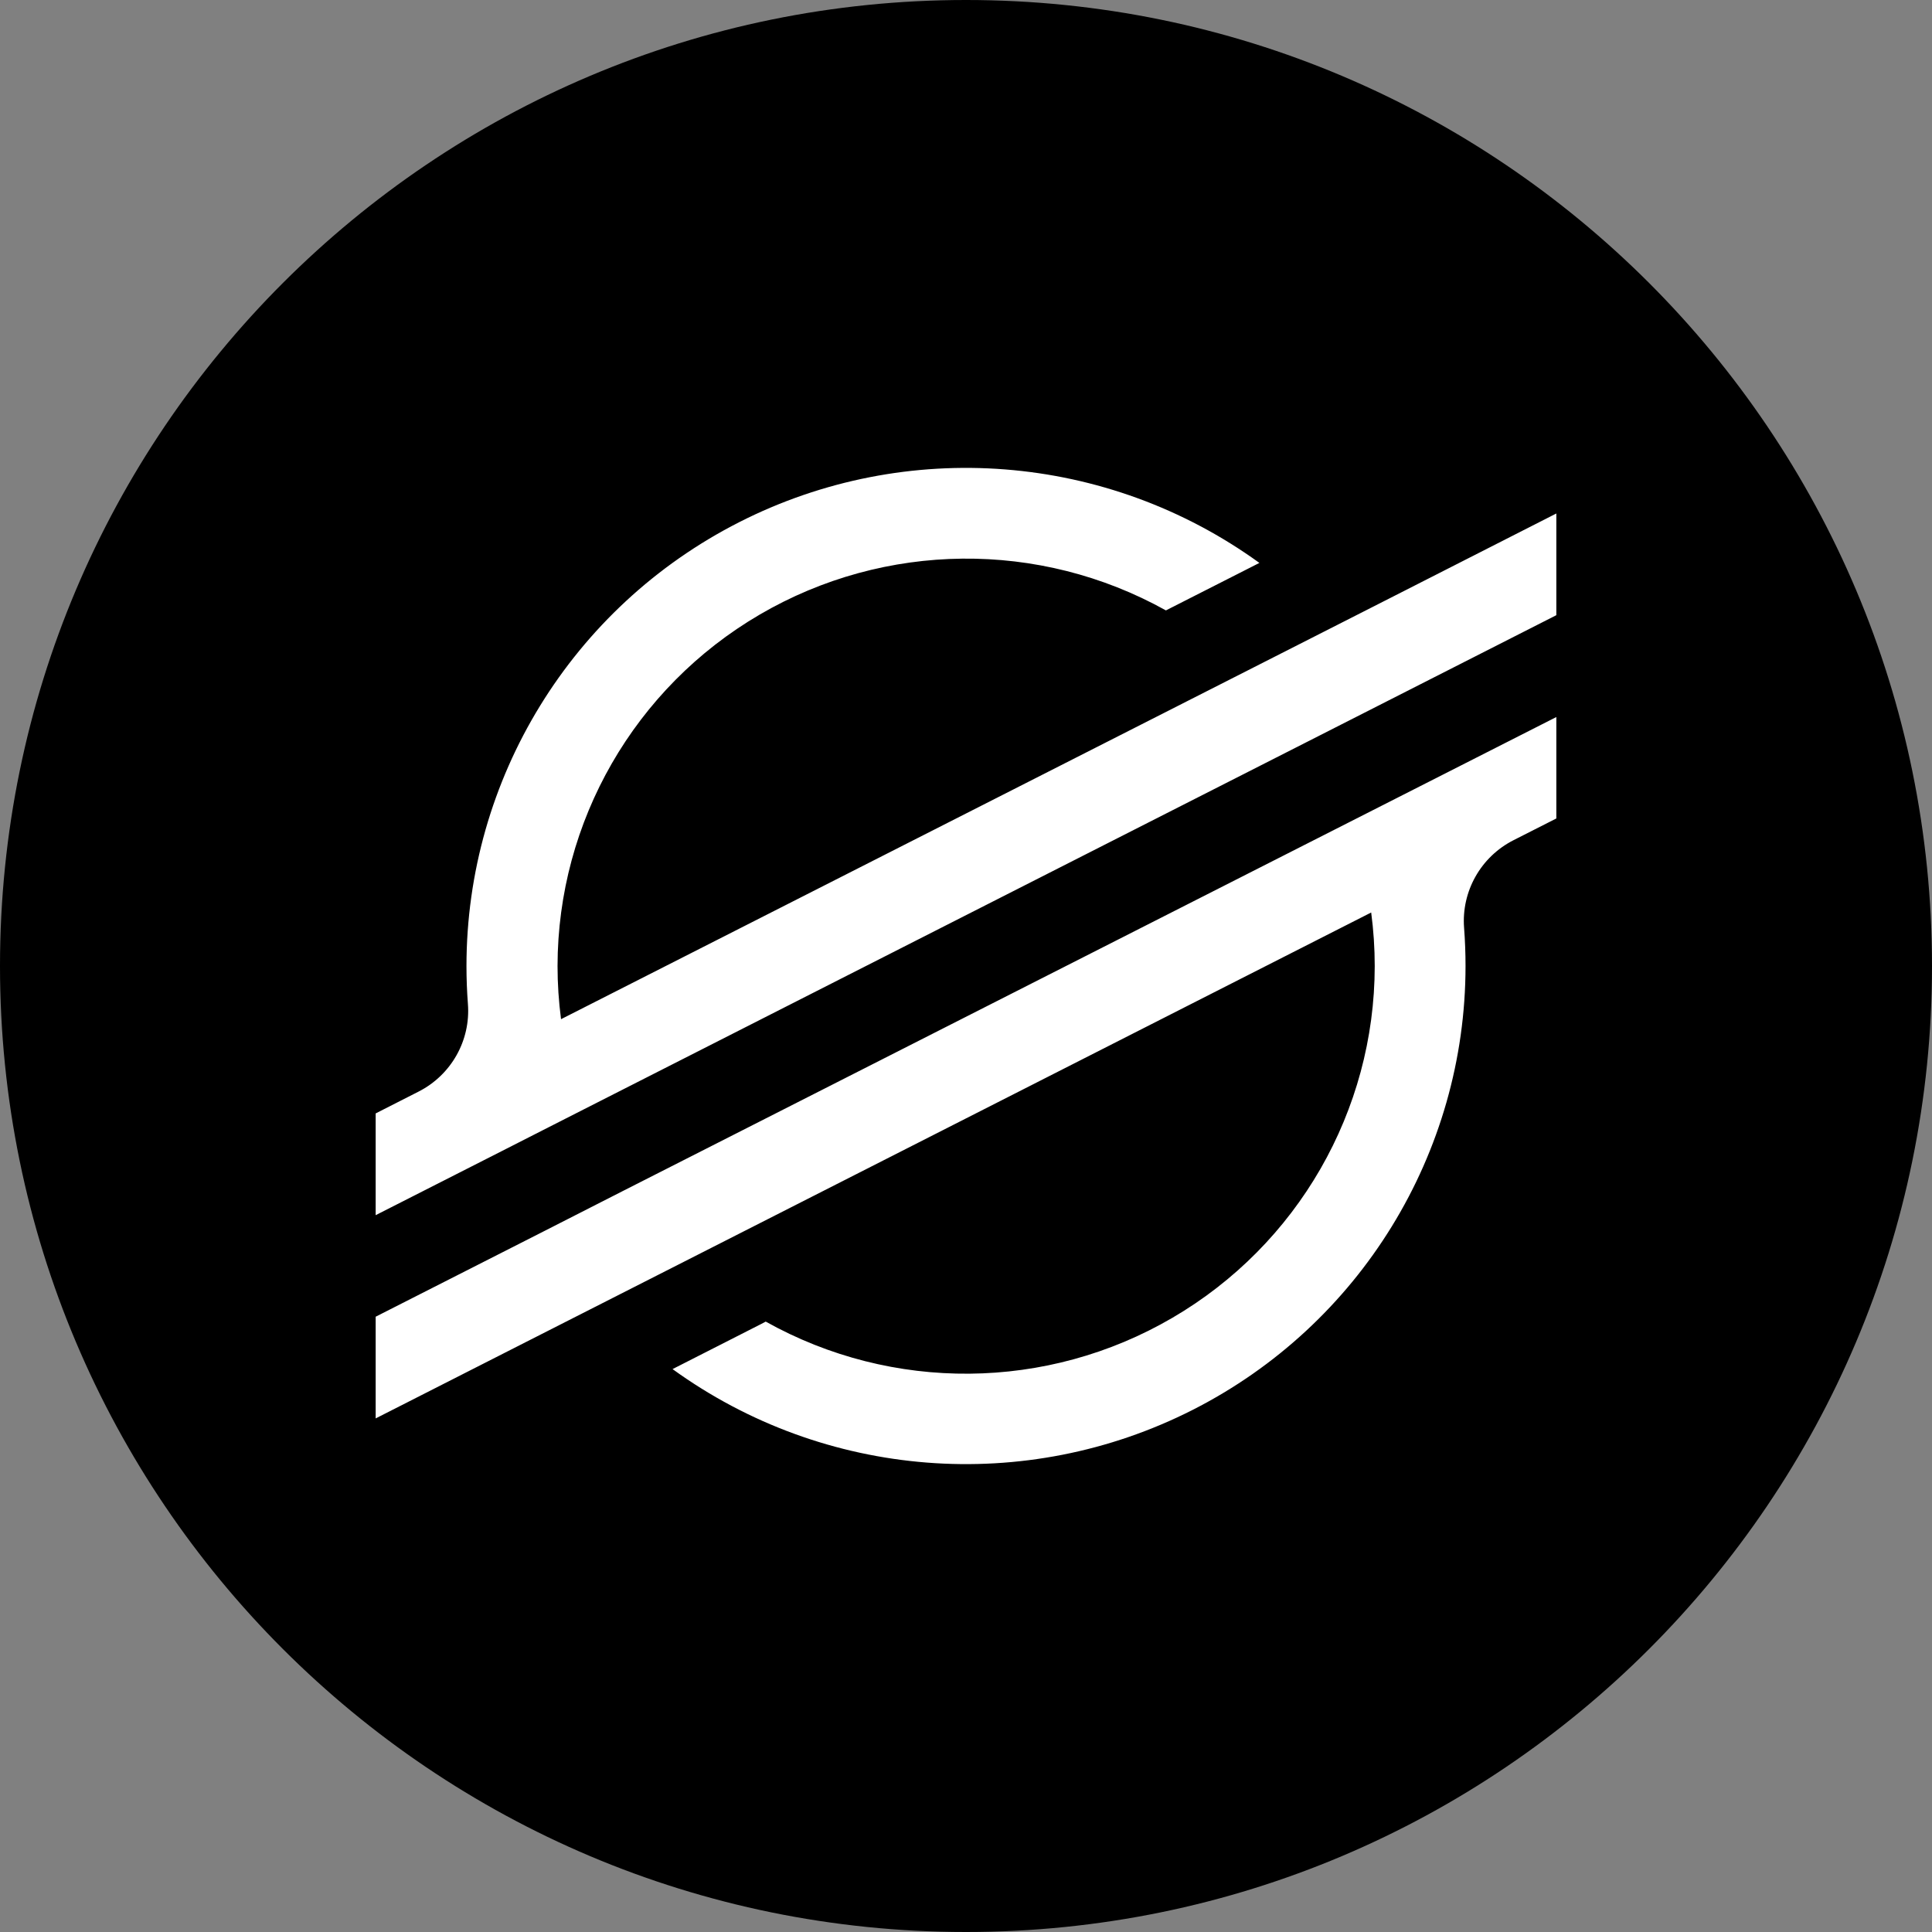 <svg width="36" height="36" viewBox="0 0 36 36" fill="none" xmlns="http://www.w3.org/2000/svg">
<rect x="0" y="0" width="36" height="36" fill="#808080" stroke="none"/>
<circle cx="18" cy="18" r="17" fill="white"/>
<path fill-rule="evenodd" clip-rule="evenodd" d="M18 36C8.059 36 0 27.941 0 18C0 8.059 8.059 0 18 0C27.941 0 36 8.059 36 18C36 27.941 27.941 36 18 36ZM25.895 11.148L23.246 12.494L10.454 18.991C10.411 18.663 10.389 18.331 10.389 17.999C10.393 15.305 11.826 12.814 14.156 11.452C16.487 10.09 19.367 10.06 21.725 11.374L23.241 10.604L23.467 10.489C20.635 8.439 16.89 8.146 13.772 9.731C10.654 11.317 8.692 14.512 8.692 18.002C8.692 18.238 8.701 18.474 8.719 18.708C8.771 19.387 8.408 20.031 7.8 20.34L7 20.747V22.643L9.354 21.447L10.116 21.059L10.867 20.677L24.353 13.825L25.868 13.055L29 11.463V9.568L25.895 11.148ZM29 13.361L11.633 22.179L10.118 22.951L7 24.535V26.43L10.097 24.856L12.746 23.51L25.55 17.003C25.594 17.334 25.616 17.668 25.616 18.002C25.614 20.699 24.179 23.194 21.845 24.556C19.511 25.919 16.628 25.945 14.268 24.626L14.175 24.675L12.532 25.511C15.363 27.561 19.108 27.854 22.226 26.27C25.343 24.686 27.307 21.491 27.308 18.002C27.308 17.763 27.299 17.525 27.281 17.289C27.229 16.61 27.592 15.967 28.2 15.657L29 15.251V13.361Z" fill="black"/>
</svg>
